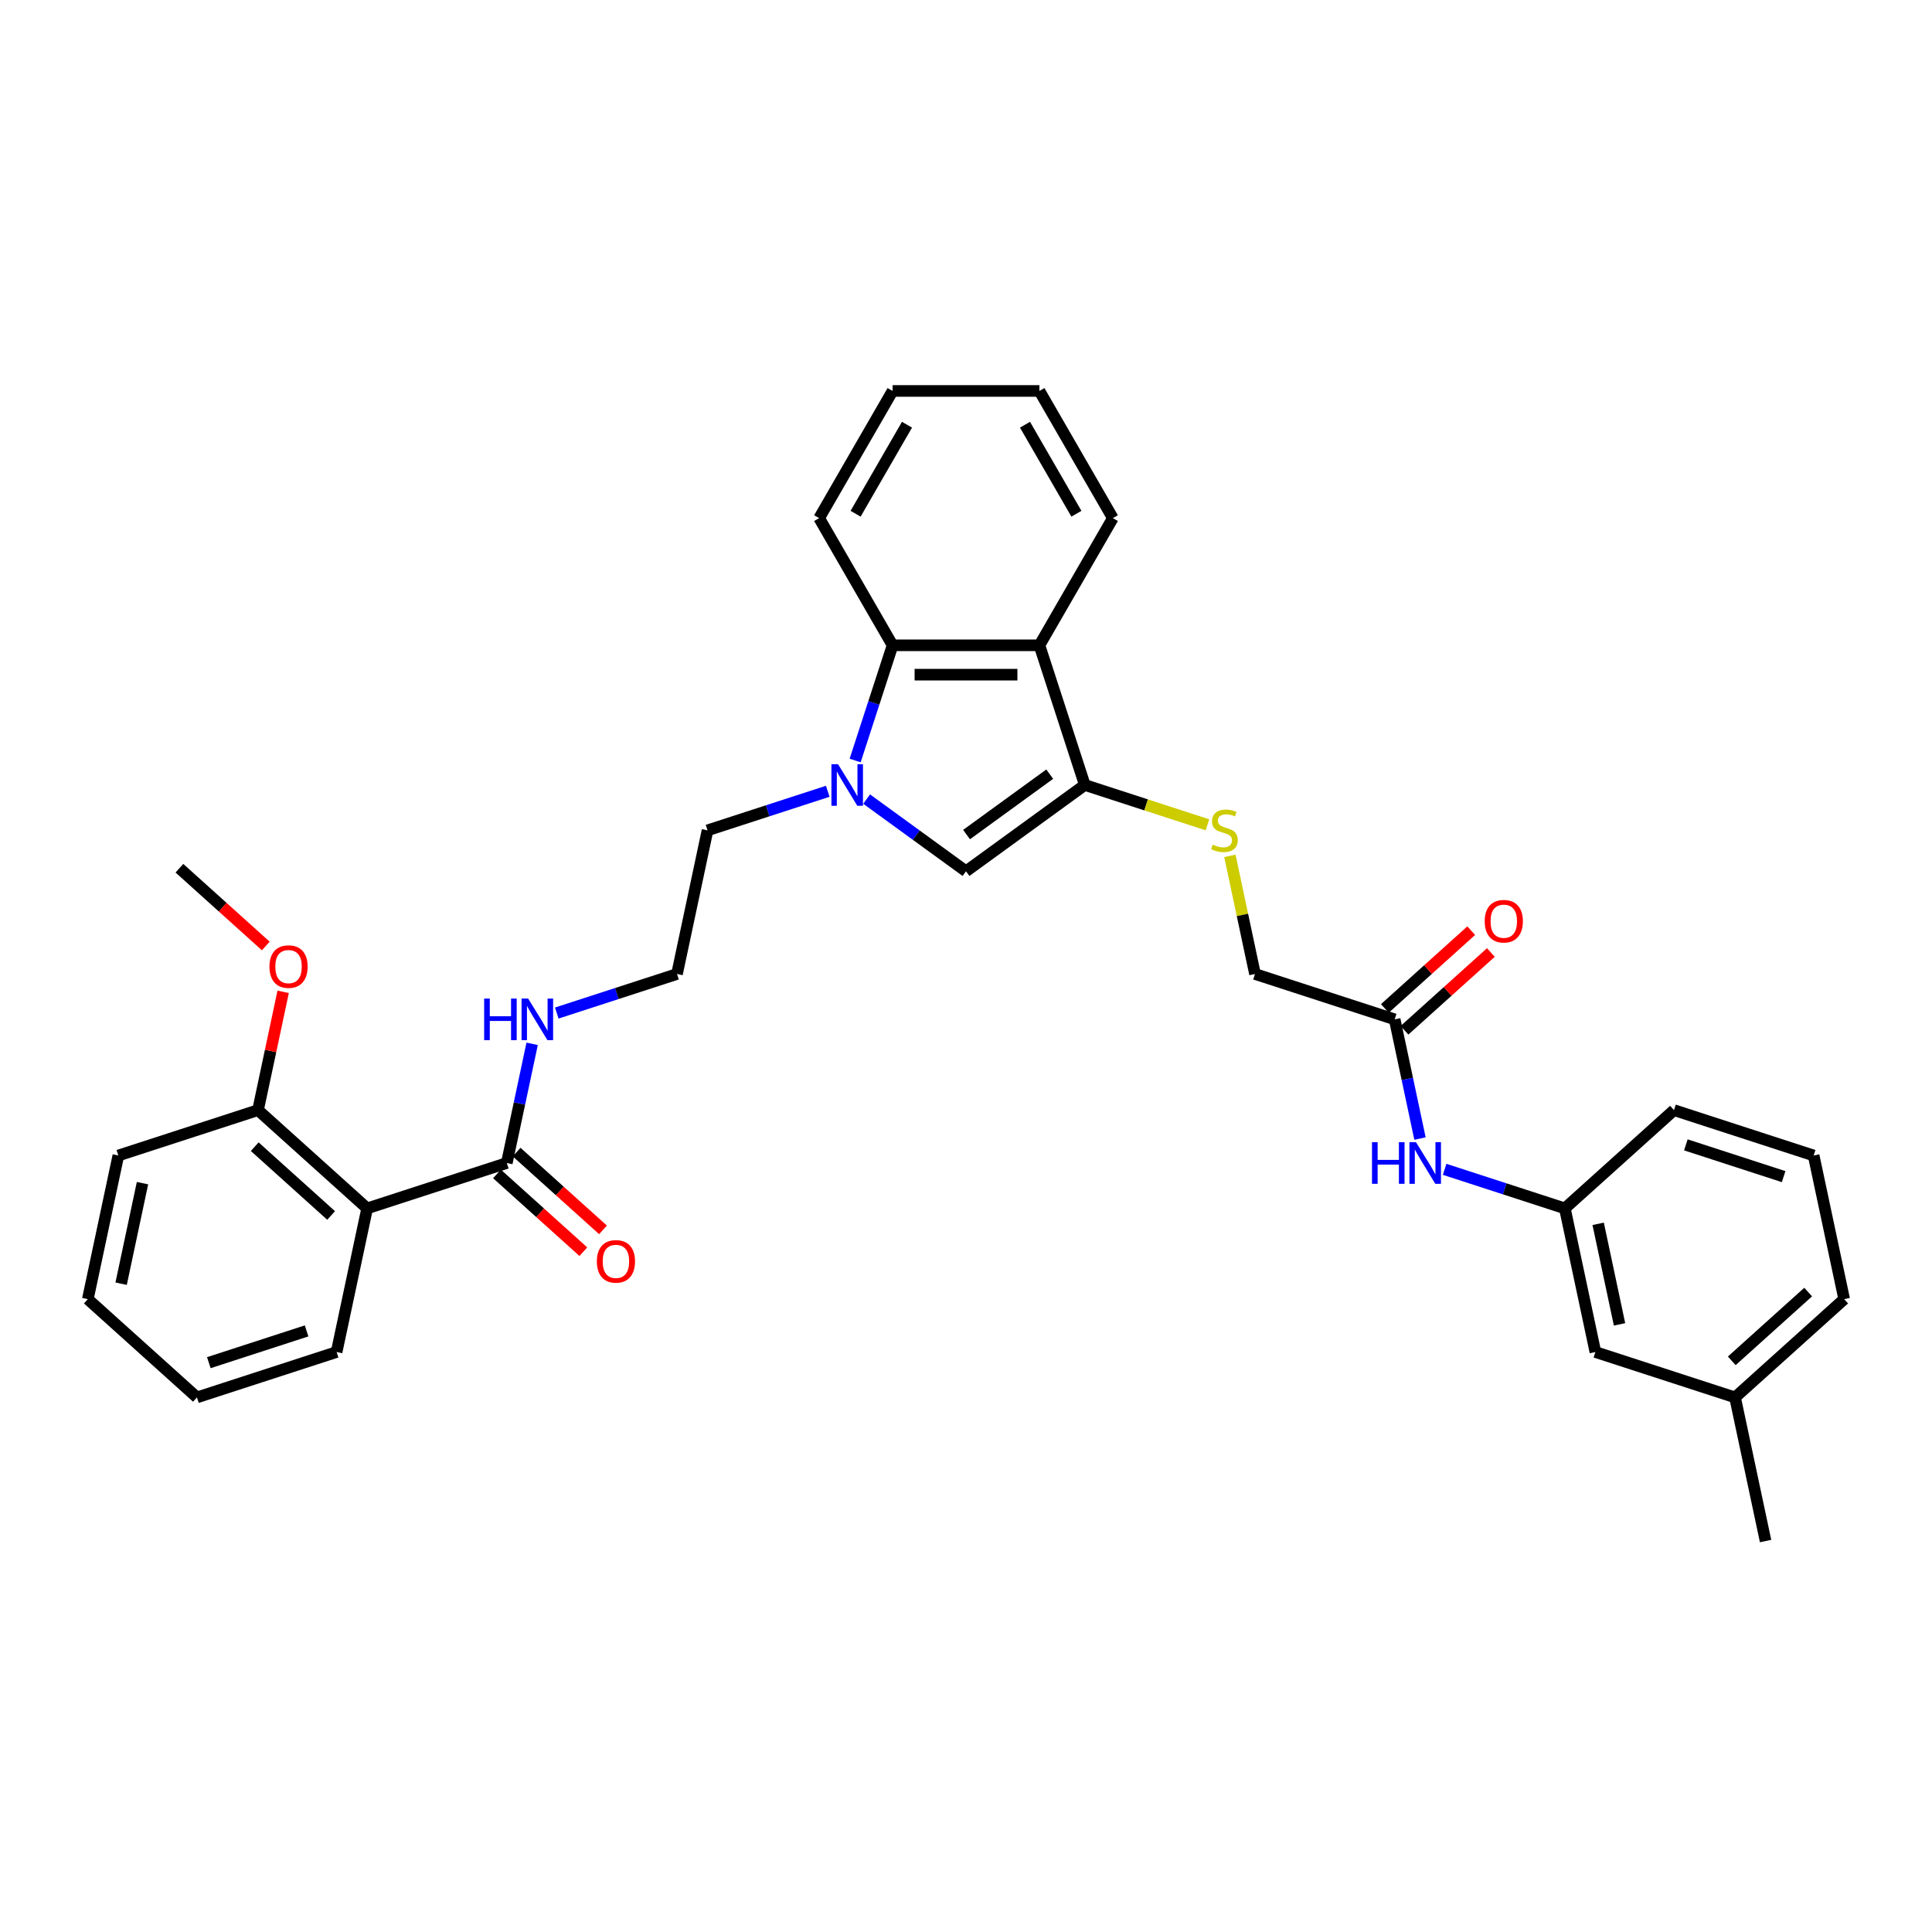 <?xml version='1.0' encoding='iso-8859-1'?>
<svg version='1.1' baseProfile='full'
              xmlns='http://www.w3.org/2000/svg'
                      xmlns:rdkit='http://www.rdkit.org/xml'
                      xmlns:xlink='http://www.w3.org/1999/xlink'
                  xml:space='preserve'
width='1000px' height='1000px' viewBox='0 0 1000 1000'>
<!-- END OF HEADER -->
<rect style='opacity:1.0;fill:#FFFFFF;stroke:none' width='1000' height='1000' x='0' y='0'> </rect>
<path class='bond-1' d='M 448.571,413.609 L 474.285,432.292' style='fill:none;fill-rule:evenodd;stroke:#0000FF;stroke-width:6px;stroke-linecap:butt;stroke-linejoin:miter;stroke-opacity:1' />
<path class='bond-1' d='M 474.285,432.292 L 500,450.975' style='fill:none;fill-rule:evenodd;stroke:#000000;stroke-width:6px;stroke-linecap:butt;stroke-linejoin:miter;stroke-opacity:1' />
<path class='bond-3' d='M 442.622,393.634 L 452.308,363.821' style='fill:none;fill-rule:evenodd;stroke:#0000FF;stroke-width:6px;stroke-linecap:butt;stroke-linejoin:miter;stroke-opacity:1' />
<path class='bond-3' d='M 452.308,363.821 L 461.995,334.008' style='fill:none;fill-rule:evenodd;stroke:#000000;stroke-width:6px;stroke-linecap:butt;stroke-linejoin:miter;stroke-opacity:1' />
<path class='bond-15' d='M 428.443,409.567 L 397.331,419.677' style='fill:none;fill-rule:evenodd;stroke:#0000FF;stroke-width:6px;stroke-linecap:butt;stroke-linejoin:miter;stroke-opacity:1' />
<path class='bond-15' d='M 397.331,419.677 L 366.218,429.786' style='fill:none;fill-rule:evenodd;stroke:#000000;stroke-width:6px;stroke-linecap:butt;stroke-linejoin:miter;stroke-opacity:1' />
<path class='bond-0' d='M 561.493,406.297 L 500,450.975' style='fill:none;fill-rule:evenodd;stroke:#000000;stroke-width:6px;stroke-linecap:butt;stroke-linejoin:miter;stroke-opacity:1' />
<path class='bond-0' d='M 543.334,400.7 L 500.288,431.975' style='fill:none;fill-rule:evenodd;stroke:#000000;stroke-width:6px;stroke-linecap:butt;stroke-linejoin:miter;stroke-opacity:1' />
<path class='bond-6' d='M 561.493,406.297 L 593.237,416.612' style='fill:none;fill-rule:evenodd;stroke:#000000;stroke-width:6px;stroke-linecap:butt;stroke-linejoin:miter;stroke-opacity:1' />
<path class='bond-6' d='M 593.237,416.612 L 624.98,426.926' style='fill:none;fill-rule:evenodd;stroke:#CCCC00;stroke-width:6px;stroke-linecap:butt;stroke-linejoin:miter;stroke-opacity:1' />
<path class='bond-33' d='M 561.493,406.297 L 538.005,334.008' style='fill:none;fill-rule:evenodd;stroke:#000000;stroke-width:6px;stroke-linecap:butt;stroke-linejoin:miter;stroke-opacity:1' />
<path class='bond-2' d='M 538.005,334.008 L 461.995,334.008' style='fill:none;fill-rule:evenodd;stroke:#000000;stroke-width:6px;stroke-linecap:butt;stroke-linejoin:miter;stroke-opacity:1' />
<path class='bond-2' d='M 526.603,349.21 L 473.397,349.21' style='fill:none;fill-rule:evenodd;stroke:#000000;stroke-width:6px;stroke-linecap:butt;stroke-linejoin:miter;stroke-opacity:1' />
<path class='bond-17' d='M 538.005,334.008 L 576.009,268.182' style='fill:none;fill-rule:evenodd;stroke:#000000;stroke-width:6px;stroke-linecap:butt;stroke-linejoin:miter;stroke-opacity:1' />
<path class='bond-22' d='M 461.995,334.008 L 423.991,268.182' style='fill:none;fill-rule:evenodd;stroke:#000000;stroke-width:6px;stroke-linecap:butt;stroke-linejoin:miter;stroke-opacity:1' />
<path class='bond-4' d='M 190.033,625.459 L 262.322,601.971' style='fill:none;fill-rule:evenodd;stroke:#000000;stroke-width:6px;stroke-linecap:butt;stroke-linejoin:miter;stroke-opacity:1' />
<path class='bond-9' d='M 190.033,625.459 L 133.547,574.599' style='fill:none;fill-rule:evenodd;stroke:#000000;stroke-width:6px;stroke-linecap:butt;stroke-linejoin:miter;stroke-opacity:1' />
<path class='bond-9' d='M 171.388,629.127 L 131.848,593.525' style='fill:none;fill-rule:evenodd;stroke:#000000;stroke-width:6px;stroke-linecap:butt;stroke-linejoin:miter;stroke-opacity:1' />
<path class='bond-19' d='M 190.033,625.459 L 174.23,699.807' style='fill:none;fill-rule:evenodd;stroke:#000000;stroke-width:6px;stroke-linecap:butt;stroke-linejoin:miter;stroke-opacity:1' />
<path class='bond-5' d='M 262.322,601.971 L 268.878,571.128' style='fill:none;fill-rule:evenodd;stroke:#000000;stroke-width:6px;stroke-linecap:butt;stroke-linejoin:miter;stroke-opacity:1' />
<path class='bond-5' d='M 268.878,571.128 L 275.434,540.285' style='fill:none;fill-rule:evenodd;stroke:#0000FF;stroke-width:6px;stroke-linecap:butt;stroke-linejoin:miter;stroke-opacity:1' />
<path class='bond-10' d='M 257.236,607.619 L 279.588,627.745' style='fill:none;fill-rule:evenodd;stroke:#000000;stroke-width:6px;stroke-linecap:butt;stroke-linejoin:miter;stroke-opacity:1' />
<path class='bond-10' d='M 279.588,627.745 L 301.941,647.871' style='fill:none;fill-rule:evenodd;stroke:#FF0000;stroke-width:6px;stroke-linecap:butt;stroke-linejoin:miter;stroke-opacity:1' />
<path class='bond-10' d='M 267.408,596.322 L 289.76,616.448' style='fill:none;fill-rule:evenodd;stroke:#000000;stroke-width:6px;stroke-linecap:butt;stroke-linejoin:miter;stroke-opacity:1' />
<path class='bond-10' d='M 289.76,616.448 L 312.113,636.574' style='fill:none;fill-rule:evenodd;stroke:#FF0000;stroke-width:6px;stroke-linecap:butt;stroke-linejoin:miter;stroke-opacity:1' />
<path class='bond-14' d='M 636.59,442.996 L 643.088,473.565' style='fill:none;fill-rule:evenodd;stroke:#CCCC00;stroke-width:6px;stroke-linecap:butt;stroke-linejoin:miter;stroke-opacity:1' />
<path class='bond-14' d='M 643.088,473.565 L 649.585,504.134' style='fill:none;fill-rule:evenodd;stroke:#000000;stroke-width:6px;stroke-linecap:butt;stroke-linejoin:miter;stroke-opacity:1' />
<path class='bond-7' d='M 721.875,527.622 L 649.585,504.134' style='fill:none;fill-rule:evenodd;stroke:#000000;stroke-width:6px;stroke-linecap:butt;stroke-linejoin:miter;stroke-opacity:1' />
<path class='bond-8' d='M 721.875,527.622 L 728.43,558.465' style='fill:none;fill-rule:evenodd;stroke:#000000;stroke-width:6px;stroke-linecap:butt;stroke-linejoin:miter;stroke-opacity:1' />
<path class='bond-8' d='M 728.43,558.465 L 734.986,589.308' style='fill:none;fill-rule:evenodd;stroke:#0000FF;stroke-width:6px;stroke-linecap:butt;stroke-linejoin:miter;stroke-opacity:1' />
<path class='bond-12' d='M 726.961,533.271 L 749.313,513.145' style='fill:none;fill-rule:evenodd;stroke:#000000;stroke-width:6px;stroke-linecap:butt;stroke-linejoin:miter;stroke-opacity:1' />
<path class='bond-12' d='M 749.313,513.145 L 771.665,493.019' style='fill:none;fill-rule:evenodd;stroke:#FF0000;stroke-width:6px;stroke-linecap:butt;stroke-linejoin:miter;stroke-opacity:1' />
<path class='bond-12' d='M 716.789,521.974 L 739.141,501.848' style='fill:none;fill-rule:evenodd;stroke:#000000;stroke-width:6px;stroke-linecap:butt;stroke-linejoin:miter;stroke-opacity:1' />
<path class='bond-12' d='M 739.141,501.848 L 761.493,481.722' style='fill:none;fill-rule:evenodd;stroke:#FF0000;stroke-width:6px;stroke-linecap:butt;stroke-linejoin:miter;stroke-opacity:1' />
<path class='bond-11' d='M 747.741,605.241 L 778.854,615.35' style='fill:none;fill-rule:evenodd;stroke:#0000FF;stroke-width:6px;stroke-linecap:butt;stroke-linejoin:miter;stroke-opacity:1' />
<path class='bond-11' d='M 778.854,615.35 L 809.967,625.459' style='fill:none;fill-rule:evenodd;stroke:#000000;stroke-width:6px;stroke-linecap:butt;stroke-linejoin:miter;stroke-opacity:1' />
<path class='bond-21' d='M 133.547,574.599 L 140.054,543.984' style='fill:none;fill-rule:evenodd;stroke:#000000;stroke-width:6px;stroke-linecap:butt;stroke-linejoin:miter;stroke-opacity:1' />
<path class='bond-21' d='M 140.054,543.984 L 146.562,513.369' style='fill:none;fill-rule:evenodd;stroke:#FF0000;stroke-width:6px;stroke-linecap:butt;stroke-linejoin:miter;stroke-opacity:1' />
<path class='bond-25' d='M 133.547,574.599 L 61.258,598.087' style='fill:none;fill-rule:evenodd;stroke:#000000;stroke-width:6px;stroke-linecap:butt;stroke-linejoin:miter;stroke-opacity:1' />
<path class='bond-16' d='M 809.967,625.459 L 825.77,699.807' style='fill:none;fill-rule:evenodd;stroke:#000000;stroke-width:6px;stroke-linecap:butt;stroke-linejoin:miter;stroke-opacity:1' />
<path class='bond-16' d='M 827.207,633.45 L 838.269,685.494' style='fill:none;fill-rule:evenodd;stroke:#000000;stroke-width:6px;stroke-linecap:butt;stroke-linejoin:miter;stroke-opacity:1' />
<path class='bond-24' d='M 809.967,625.459 L 866.453,574.599' style='fill:none;fill-rule:evenodd;stroke:#000000;stroke-width:6px;stroke-linecap:butt;stroke-linejoin:miter;stroke-opacity:1' />
<path class='bond-13' d='M 288.189,524.352 L 319.302,514.243' style='fill:none;fill-rule:evenodd;stroke:#0000FF;stroke-width:6px;stroke-linecap:butt;stroke-linejoin:miter;stroke-opacity:1' />
<path class='bond-13' d='M 319.302,514.243 L 350.415,504.134' style='fill:none;fill-rule:evenodd;stroke:#000000;stroke-width:6px;stroke-linecap:butt;stroke-linejoin:miter;stroke-opacity:1' />
<path class='bond-18' d='M 366.218,429.786 L 350.415,504.134' style='fill:none;fill-rule:evenodd;stroke:#000000;stroke-width:6px;stroke-linecap:butt;stroke-linejoin:miter;stroke-opacity:1' />
<path class='bond-20' d='M 825.77,699.807 L 898.059,723.295' style='fill:none;fill-rule:evenodd;stroke:#000000;stroke-width:6px;stroke-linecap:butt;stroke-linejoin:miter;stroke-opacity:1' />
<path class='bond-34' d='M 576.009,268.182 L 538.005,202.356' style='fill:none;fill-rule:evenodd;stroke:#000000;stroke-width:6px;stroke-linecap:butt;stroke-linejoin:miter;stroke-opacity:1' />
<path class='bond-34' d='M 557.143,265.909 L 530.54,219.831' style='fill:none;fill-rule:evenodd;stroke:#000000;stroke-width:6px;stroke-linecap:butt;stroke-linejoin:miter;stroke-opacity:1' />
<path class='bond-29' d='M 174.23,699.807 L 101.941,723.295' style='fill:none;fill-rule:evenodd;stroke:#000000;stroke-width:6px;stroke-linecap:butt;stroke-linejoin:miter;stroke-opacity:1' />
<path class='bond-29' d='M 158.689,688.873 L 108.086,705.314' style='fill:none;fill-rule:evenodd;stroke:#000000;stroke-width:6px;stroke-linecap:butt;stroke-linejoin:miter;stroke-opacity:1' />
<path class='bond-27' d='M 898.059,723.295 L 913.863,797.644' style='fill:none;fill-rule:evenodd;stroke:#000000;stroke-width:6px;stroke-linecap:butt;stroke-linejoin:miter;stroke-opacity:1' />
<path class='bond-36' d='M 898.059,723.295 L 954.545,672.435' style='fill:none;fill-rule:evenodd;stroke:#000000;stroke-width:6px;stroke-linecap:butt;stroke-linejoin:miter;stroke-opacity:1' />
<path class='bond-36' d='M 896.36,704.369 L 935.901,668.767' style='fill:none;fill-rule:evenodd;stroke:#000000;stroke-width:6px;stroke-linecap:butt;stroke-linejoin:miter;stroke-opacity:1' />
<path class='bond-28' d='M 137.569,489.642 L 115.217,469.516' style='fill:none;fill-rule:evenodd;stroke:#FF0000;stroke-width:6px;stroke-linecap:butt;stroke-linejoin:miter;stroke-opacity:1' />
<path class='bond-28' d='M 115.217,469.516 L 92.864,449.39' style='fill:none;fill-rule:evenodd;stroke:#000000;stroke-width:6px;stroke-linecap:butt;stroke-linejoin:miter;stroke-opacity:1' />
<path class='bond-31' d='M 423.991,268.182 L 461.995,202.356' style='fill:none;fill-rule:evenodd;stroke:#000000;stroke-width:6px;stroke-linecap:butt;stroke-linejoin:miter;stroke-opacity:1' />
<path class='bond-31' d='M 442.857,265.909 L 469.46,219.831' style='fill:none;fill-rule:evenodd;stroke:#000000;stroke-width:6px;stroke-linecap:butt;stroke-linejoin:miter;stroke-opacity:1' />
<path class='bond-23' d='M 938.742,598.087 L 866.453,574.599' style='fill:none;fill-rule:evenodd;stroke:#000000;stroke-width:6px;stroke-linecap:butt;stroke-linejoin:miter;stroke-opacity:1' />
<path class='bond-23' d='M 923.201,609.021 L 872.599,592.58' style='fill:none;fill-rule:evenodd;stroke:#000000;stroke-width:6px;stroke-linecap:butt;stroke-linejoin:miter;stroke-opacity:1' />
<path class='bond-26' d='M 938.742,598.087 L 954.545,672.435' style='fill:none;fill-rule:evenodd;stroke:#000000;stroke-width:6px;stroke-linecap:butt;stroke-linejoin:miter;stroke-opacity:1' />
<path class='bond-35' d='M 61.258,598.087 L 45.455,672.435' style='fill:none;fill-rule:evenodd;stroke:#000000;stroke-width:6px;stroke-linecap:butt;stroke-linejoin:miter;stroke-opacity:1' />
<path class='bond-35' d='M 73.757,612.4 L 62.695,664.444' style='fill:none;fill-rule:evenodd;stroke:#000000;stroke-width:6px;stroke-linecap:butt;stroke-linejoin:miter;stroke-opacity:1' />
<path class='bond-32' d='M 101.941,723.295 L 45.455,672.435' style='fill:none;fill-rule:evenodd;stroke:#000000;stroke-width:6px;stroke-linecap:butt;stroke-linejoin:miter;stroke-opacity:1' />
<path class='bond-30' d='M 538.005,202.356 L 461.995,202.356' style='fill:none;fill-rule:evenodd;stroke:#000000;stroke-width:6px;stroke-linecap:butt;stroke-linejoin:miter;stroke-opacity:1' />
<path  class='atom-0' d='M 433.749 395.535
L 440.803 406.936
Q 441.502 408.061, 442.627 410.098
Q 443.752 412.135, 443.813 412.257
L 443.813 395.535
L 446.671 395.535
L 446.671 417.06
L 443.721 417.06
L 436.151 404.595
Q 435.269 403.136, 434.327 401.463
Q 433.414 399.791, 433.141 399.274
L 433.141 417.06
L 430.344 417.06
L 430.344 395.535
L 433.749 395.535
' fill='#0000FF'/>
<path  class='atom-7' d='M 627.701 437.174
Q 627.945 437.265, 628.948 437.691
Q 629.951 438.116, 631.046 438.39
Q 632.171 438.633, 633.265 438.633
Q 635.302 438.633, 636.488 437.66
Q 637.674 436.657, 637.674 434.924
Q 637.674 433.738, 637.066 433.008
Q 636.488 432.279, 635.576 431.884
Q 634.664 431.488, 633.144 431.032
Q 631.228 430.455, 630.073 429.907
Q 628.948 429.36, 628.127 428.205
Q 627.337 427.049, 627.337 425.104
Q 627.337 422.398, 629.161 420.725
Q 631.015 419.053, 634.664 419.053
Q 637.157 419.053, 639.984 420.239
L 639.285 422.58
Q 636.701 421.516, 634.755 421.516
Q 632.657 421.516, 631.502 422.398
Q 630.346 423.249, 630.377 424.739
Q 630.377 425.894, 630.955 426.593
Q 631.563 427.293, 632.414 427.688
Q 633.296 428.083, 634.755 428.539
Q 636.701 429.147, 637.856 429.755
Q 639.012 430.363, 639.832 431.61
Q 640.684 432.826, 640.684 434.924
Q 640.684 437.903, 638.677 439.515
Q 636.701 441.096, 633.387 441.096
Q 631.471 441.096, 630.012 440.67
Q 628.583 440.275, 626.88 439.576
L 627.701 437.174
' fill='#CCCC00'/>
<path  class='atom-9' d='M 710.147 591.208
L 713.066 591.208
L 713.066 600.359
L 724.072 600.359
L 724.072 591.208
L 726.991 591.208
L 726.991 612.734
L 724.072 612.734
L 724.072 602.792
L 713.066 602.792
L 713.066 612.734
L 710.147 612.734
L 710.147 591.208
' fill='#0000FF'/>
<path  class='atom-9' d='M 732.92 591.208
L 739.973 602.609
Q 740.673 603.734, 741.798 605.771
Q 742.922 607.808, 742.983 607.93
L 742.983 591.208
L 745.841 591.208
L 745.841 612.734
L 742.892 612.734
L 735.322 600.268
Q 734.44 598.809, 733.497 597.136
Q 732.585 595.464, 732.312 594.947
L 732.312 612.734
L 729.514 612.734
L 729.514 591.208
L 732.92 591.208
' fill='#0000FF'/>
<path  class='atom-11' d='M 308.927 652.892
Q 308.927 647.723, 311.481 644.835
Q 314.035 641.946, 318.808 641.946
Q 323.582 641.946, 326.135 644.835
Q 328.689 647.723, 328.689 652.892
Q 328.689 658.121, 326.105 661.101
Q 323.521 664.05, 318.808 664.05
Q 314.065 664.05, 311.481 661.101
Q 308.927 658.152, 308.927 652.892
M 318.808 661.618
Q 322.092 661.618, 323.855 659.428
Q 325.649 657.209, 325.649 652.892
Q 325.649 648.666, 323.855 646.537
Q 322.092 644.379, 318.808 644.379
Q 315.525 644.379, 313.731 646.507
Q 311.967 648.635, 311.967 652.892
Q 311.967 657.239, 313.731 659.428
Q 315.525 661.618, 318.808 661.618
' fill='#FF0000'/>
<path  class='atom-13' d='M 768.479 476.823
Q 768.479 471.654, 771.033 468.766
Q 773.587 465.878, 778.361 465.878
Q 783.134 465.878, 785.688 468.766
Q 788.242 471.654, 788.242 476.823
Q 788.242 482.052, 785.657 485.032
Q 783.073 487.981, 778.361 487.981
Q 773.618 487.981, 771.033 485.032
Q 768.479 482.083, 768.479 476.823
M 778.361 485.549
Q 781.644 485.549, 783.408 483.36
Q 785.201 481.14, 785.201 476.823
Q 785.201 472.597, 783.408 470.468
Q 781.644 468.31, 778.361 468.31
Q 775.077 468.31, 773.283 470.438
Q 771.52 472.566, 771.52 476.823
Q 771.52 481.171, 773.283 483.36
Q 775.077 485.549, 778.361 485.549
' fill='#FF0000'/>
<path  class='atom-14' d='M 250.595 516.859
L 253.514 516.859
L 253.514 526.011
L 264.52 526.011
L 264.52 516.859
L 267.439 516.859
L 267.439 538.385
L 264.52 538.385
L 264.52 528.443
L 253.514 528.443
L 253.514 538.385
L 250.595 538.385
L 250.595 516.859
' fill='#0000FF'/>
<path  class='atom-14' d='M 273.367 516.859
L 280.421 528.261
Q 281.12 529.386, 282.245 531.423
Q 283.37 533.46, 283.431 533.581
L 283.431 516.859
L 286.289 516.859
L 286.289 538.385
L 283.34 538.385
L 275.769 525.92
Q 274.887 524.46, 273.945 522.788
Q 273.033 521.116, 272.759 520.599
L 272.759 538.385
L 269.962 538.385
L 269.962 516.859
L 273.367 516.859
' fill='#0000FF'/>
<path  class='atom-22' d='M 139.469 500.311
Q 139.469 495.142, 142.023 492.254
Q 144.577 489.366, 149.35 489.366
Q 154.124 489.366, 156.678 492.254
Q 159.231 495.142, 159.231 500.311
Q 159.231 505.541, 156.647 508.52
Q 154.063 511.469, 149.35 511.469
Q 144.607 511.469, 142.023 508.52
Q 139.469 505.571, 139.469 500.311
M 149.35 509.037
Q 152.634 509.037, 154.397 506.848
Q 156.191 504.628, 156.191 500.311
Q 156.191 496.085, 154.397 493.957
Q 152.634 491.798, 149.35 491.798
Q 146.067 491.798, 144.273 493.926
Q 142.509 496.055, 142.509 500.311
Q 142.509 504.659, 144.273 506.848
Q 146.067 509.037, 149.35 509.037
' fill='#FF0000'/>
</svg>
